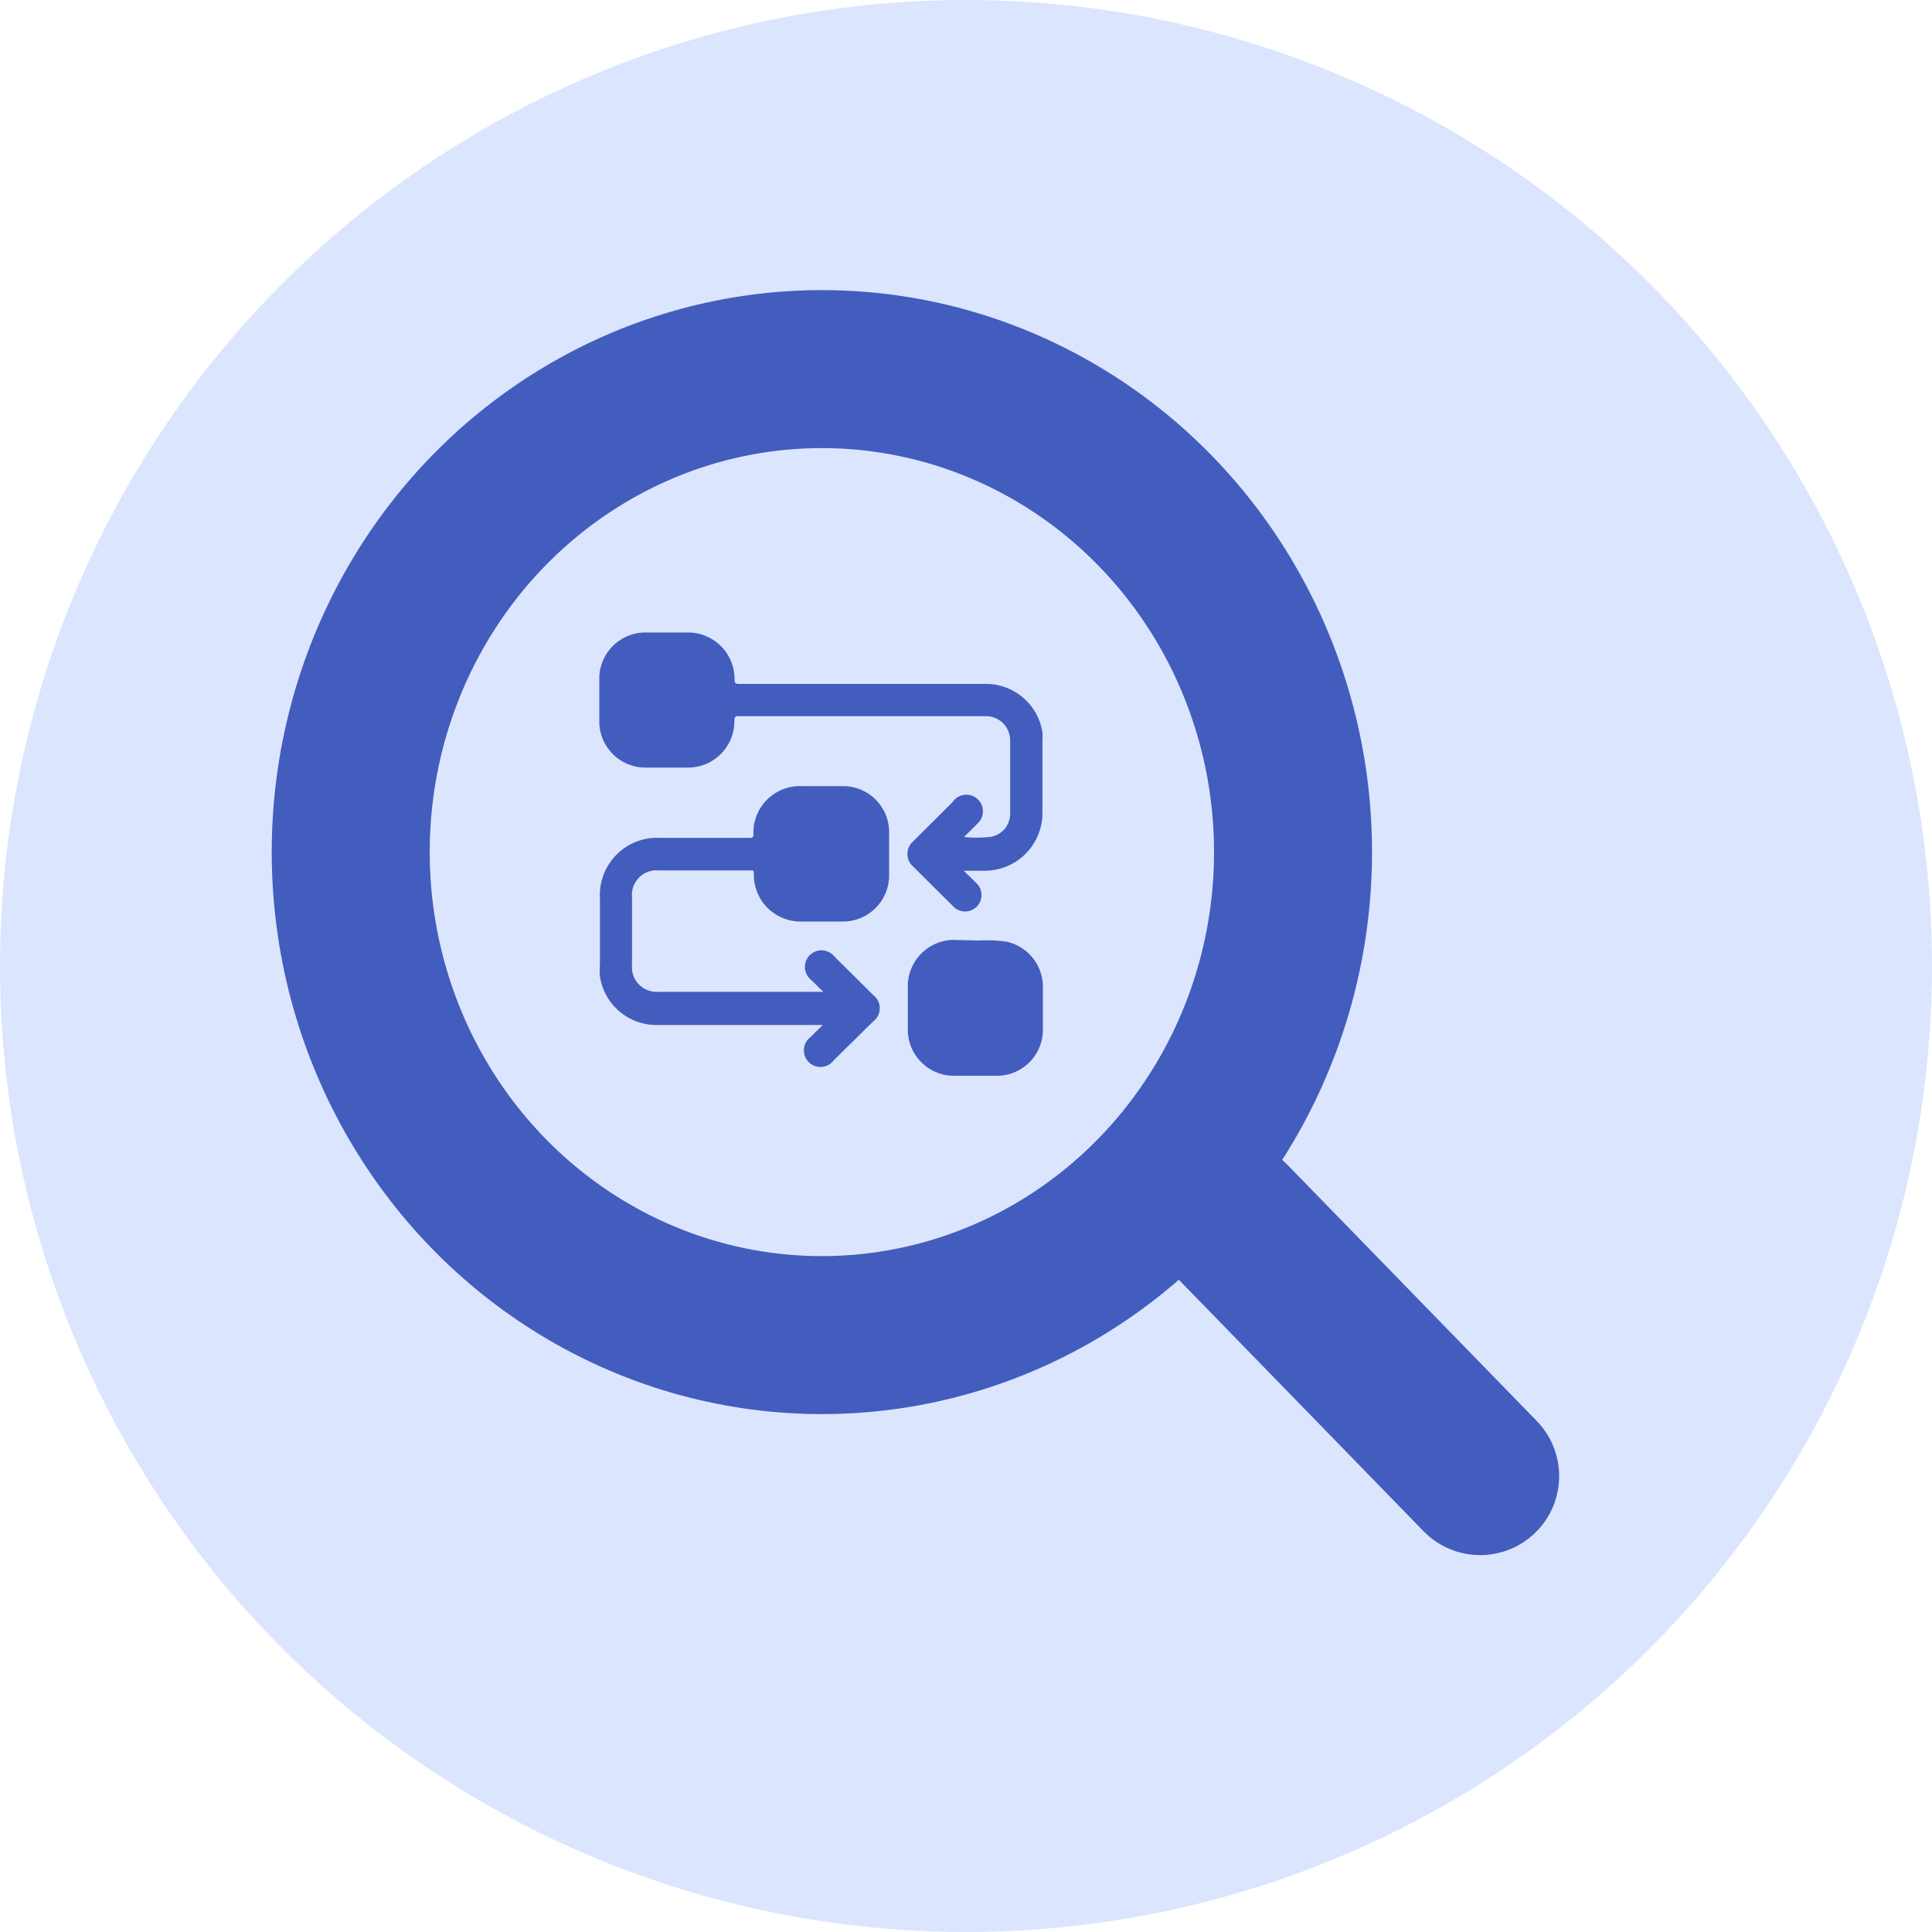 <svg xmlns="http://www.w3.org/2000/svg" viewBox="0 0 124 124"><defs><style>.cls-1,.cls-2{fill:#dce5fe;}.cls-2,.cls-3,.cls-4{stroke:#425dbd;}.cls-2,.cls-4{stroke-linecap:round;stroke-linejoin:round;stroke-width:10.14px;}.cls-3{fill:#425dbd;stroke-miterlimit:10;stroke-width:0.13px;}.cls-4{fill:none;}</style></defs><g id="圖層_2" data-name="圖層 2"><g id="圖層_1-2" data-name="圖層 1"><circle class="cls-1" cx="62" cy="62" r="62"/><ellipse class="cls-2" cx="52.75" cy="54.69" rx="30.24" ry="31"/><path class="cls-3" d="M61.74,55.87c.28.27.56.53.83.81a1,1,0,0,1,.08,1.46,1,1,0,0,1-1.48-.07l-2.55-2.53a1,1,0,0,1,0-1.46l2.56-2.55a1,1,0,1,1,1.48,1.31c-.29.32-.62.6-.92.93a8,8,0,0,0,1.89,0,1.57,1.57,0,0,0,1.27-1.52c0-1.59,0-3.18,0-4.76a1.62,1.62,0,0,0-1.62-1.59H47.48c-.29,0-.4,0-.41.38a2.91,2.91,0,0,1-2.9,2.92c-1,0-1.9,0-2.84,0a2.9,2.9,0,0,1-2.8-2.8q0-1.47,0-2.94a2.9,2.9,0,0,1,2.8-2.8c.94,0,1.88,0,2.81,0a2.92,2.92,0,0,1,2.94,2.93c0,.29.07.37.37.37H63.16A3.61,3.61,0,0,1,66.84,47a2.38,2.38,0,0,1,0,.46c0,1.61,0,3.22,0,4.82a3.64,3.64,0,0,1-3.69,3.54H61.79Z"/><path class="cls-3" d="M53,63.72l-.9-.88a1,1,0,1,1,1.41-1.4L56,63.91a1,1,0,0,1,0,1.6L53.47,68a1,1,0,1,1-1.39-1.4c.27-.28.55-.55.89-.88H42.22a3.6,3.6,0,0,1-3.65-3.05,3.73,3.73,0,0,1,0-.74c0-1.44,0-2.87,0-4.3a3.61,3.61,0,0,1,3.79-3.79H48.1c.25,0,.32-.06.32-.32a2.92,2.92,0,0,1,3-3c.92,0,1.84,0,2.76,0A2.89,2.89,0,0,1,57,53.35q0,1.45,0,2.91a2.9,2.9,0,0,1-2.81,2.82q-1.44,0-2.88,0a2.93,2.93,0,0,1-2.86-2.87c0-.41,0-.41-.41-.41H42.28a1.64,1.64,0,0,0-1.78,1.79v4.33a1.65,1.65,0,0,0,1.78,1.8H53Z"/><path class="cls-3" d="M62.83,60.43a9,9,0,0,1,1.74.07,2.9,2.9,0,0,1,2.3,2.75c0,1,0,2,0,2.93a2.89,2.89,0,0,1-2.8,2.8q-1.47,0-2.94,0a2.9,2.9,0,0,1-2.8-2.8c0-1,0-2,0-3a2.92,2.92,0,0,1,2.79-2.79Z"/><path class="cls-4" d="M95,94.74,79,78.3"/></g></g></svg>